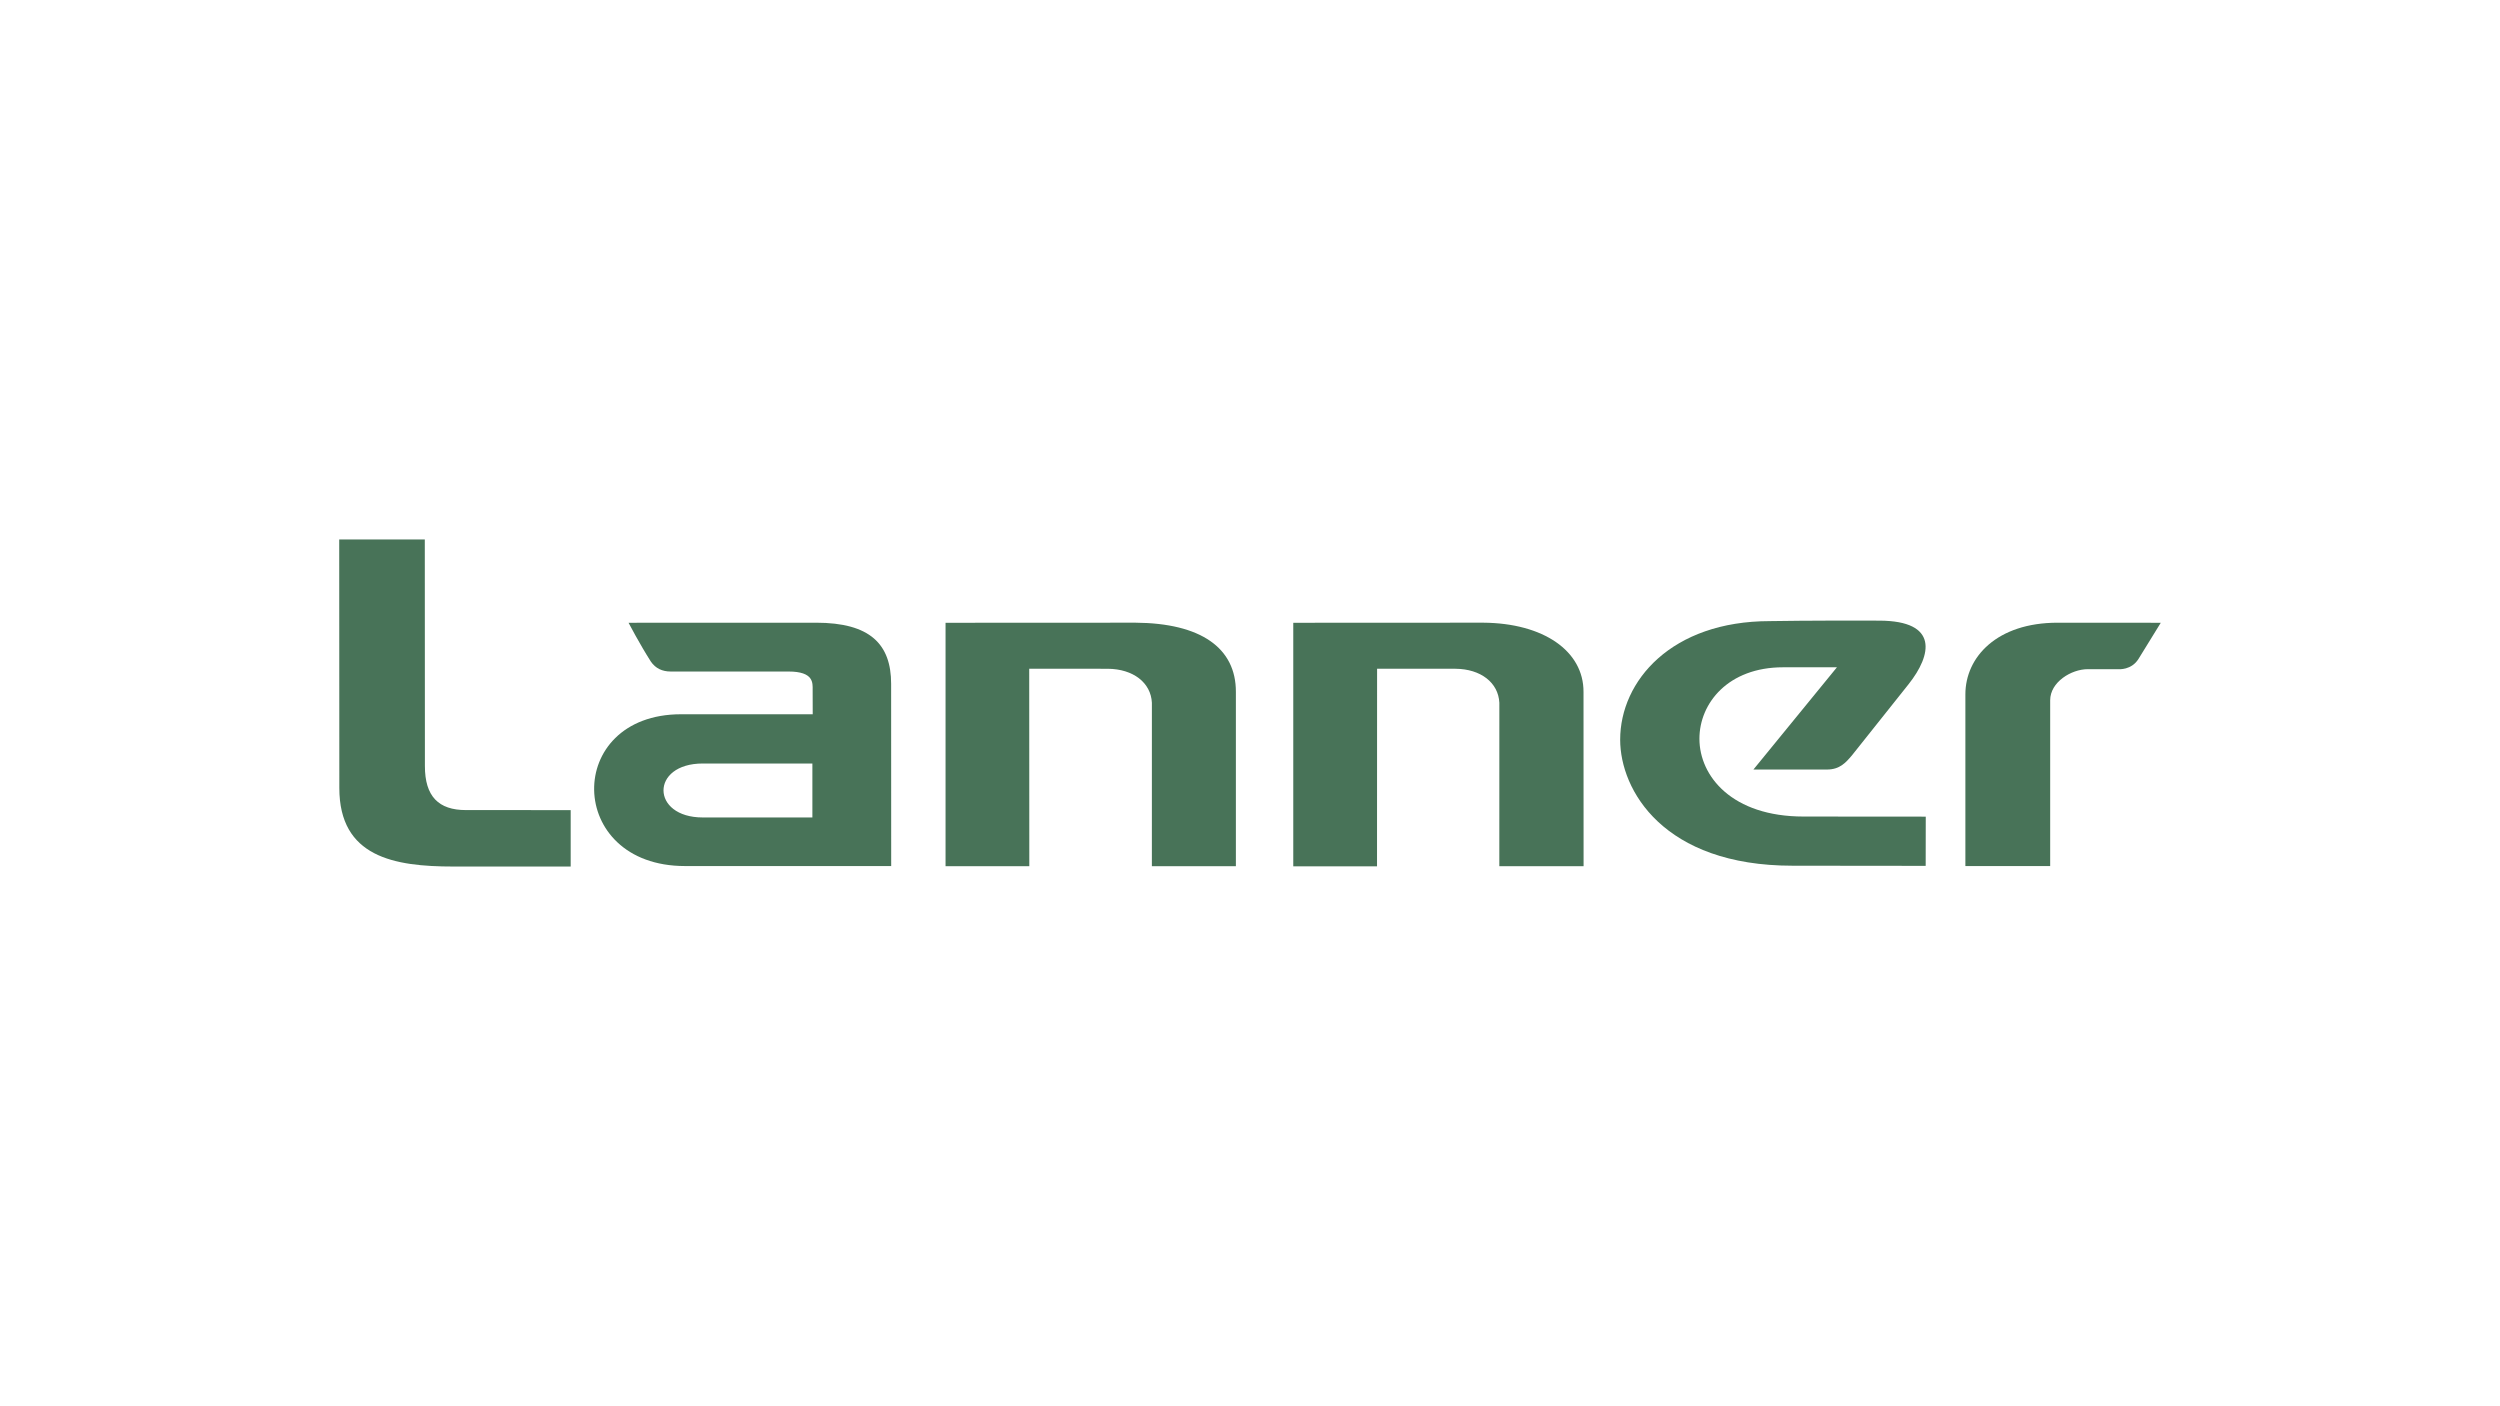 <?xml version="1.0" encoding="UTF-8"?>
<svg id="LOGO" xmlns="http://www.w3.org/2000/svg" viewBox="0 0 1250 703">
  <defs>
    <style>
      .cls-1 {
        fill: #487358;
        fill-rule: evenodd;
        stroke-width: 0px;
      }
    </style>
  </defs>
  <path class="cls-1" d="m169.608,269.733l.056,124.24c0,34.534,27.37,39.294,56.954,39.294l58.725-.018v-28.194l-52.39-.018c-13.638,0-20.536-6.802-20.5-22.12l-.051-113.183h-42.794Z"/>
  <path class="cls-1" d="m314.271,311.384s5.592,10.688,11.15,19.39c2.347,3.443,5.762,4.987,9.903,4.987h58.93c12.716,0,12.071,5.741,12.071,9.166,0,.431.034,12.201.034,12.201h-65.819c-58.709,0-57.849,75.895,1.949,75.895l103.107.009-.03-91.101c0-19.826-10.49-30.58-37.499-30.58-.056-.005-93.796.033-93.796.033m37.153,70.368l54.767.023v26.956h-54.793c-26.031,0-26.367-26.978.025-26.978"/>
  <path class="cls-1" d="m472.775,311.39v121.711h41.88l-.049-98.733,39.284.016c12.696.096,21.565,6.929,22.054,17.004l-.007,81.713h42.003v-87.093c.087-22.132-17.675-34.442-50.187-34.664-.015,0-94.979.047-94.979.047"/>
  <path class="cls-1" d="m646.632,311.39v121.788h41.878l.034-98.81,39.199.016c12.621.096,21.435,6.929,21.932,17.004l-.014,81.713h42.131l-.036-87.096c.093-20.524-20.06-34.455-50.153-34.662-.014,0-94.97.047-94.97.047"/>
  <path class="cls-1" d="m884.918,310.561h.034c-49.158,0-74.866,29.833-74.866,59.301,0,25.257,21.658,62.997,86.165,62.997l66.589.073.039-24.611-61.119-.048c-35.763,0-52.049-20.169-52.049-38.907,0-17.752,14.365-35.718,41.817-35.718h26.937l-41.753,51.123h36.717c6.483,0,9.422-3.431,12.527-7.062l28.315-35.573c11.694-14.723,15.12-31.686-14.519-31.815-33.762-.14-54.617.236-54.834.24"/>
  <path class="cls-1" d="m1025.092,350.104c0-9.024,10.506-15.515,18.813-15.515h15.442s6.335.587,9.905-5.129c5.448-8.762,11.141-18.073,11.141-18.073,0,0-51.539-.035-51.59-.035-30.341,0-46.11,17.174-46.11,35.827v85.852l42.399-.007v-82.919Z"/>
</svg>